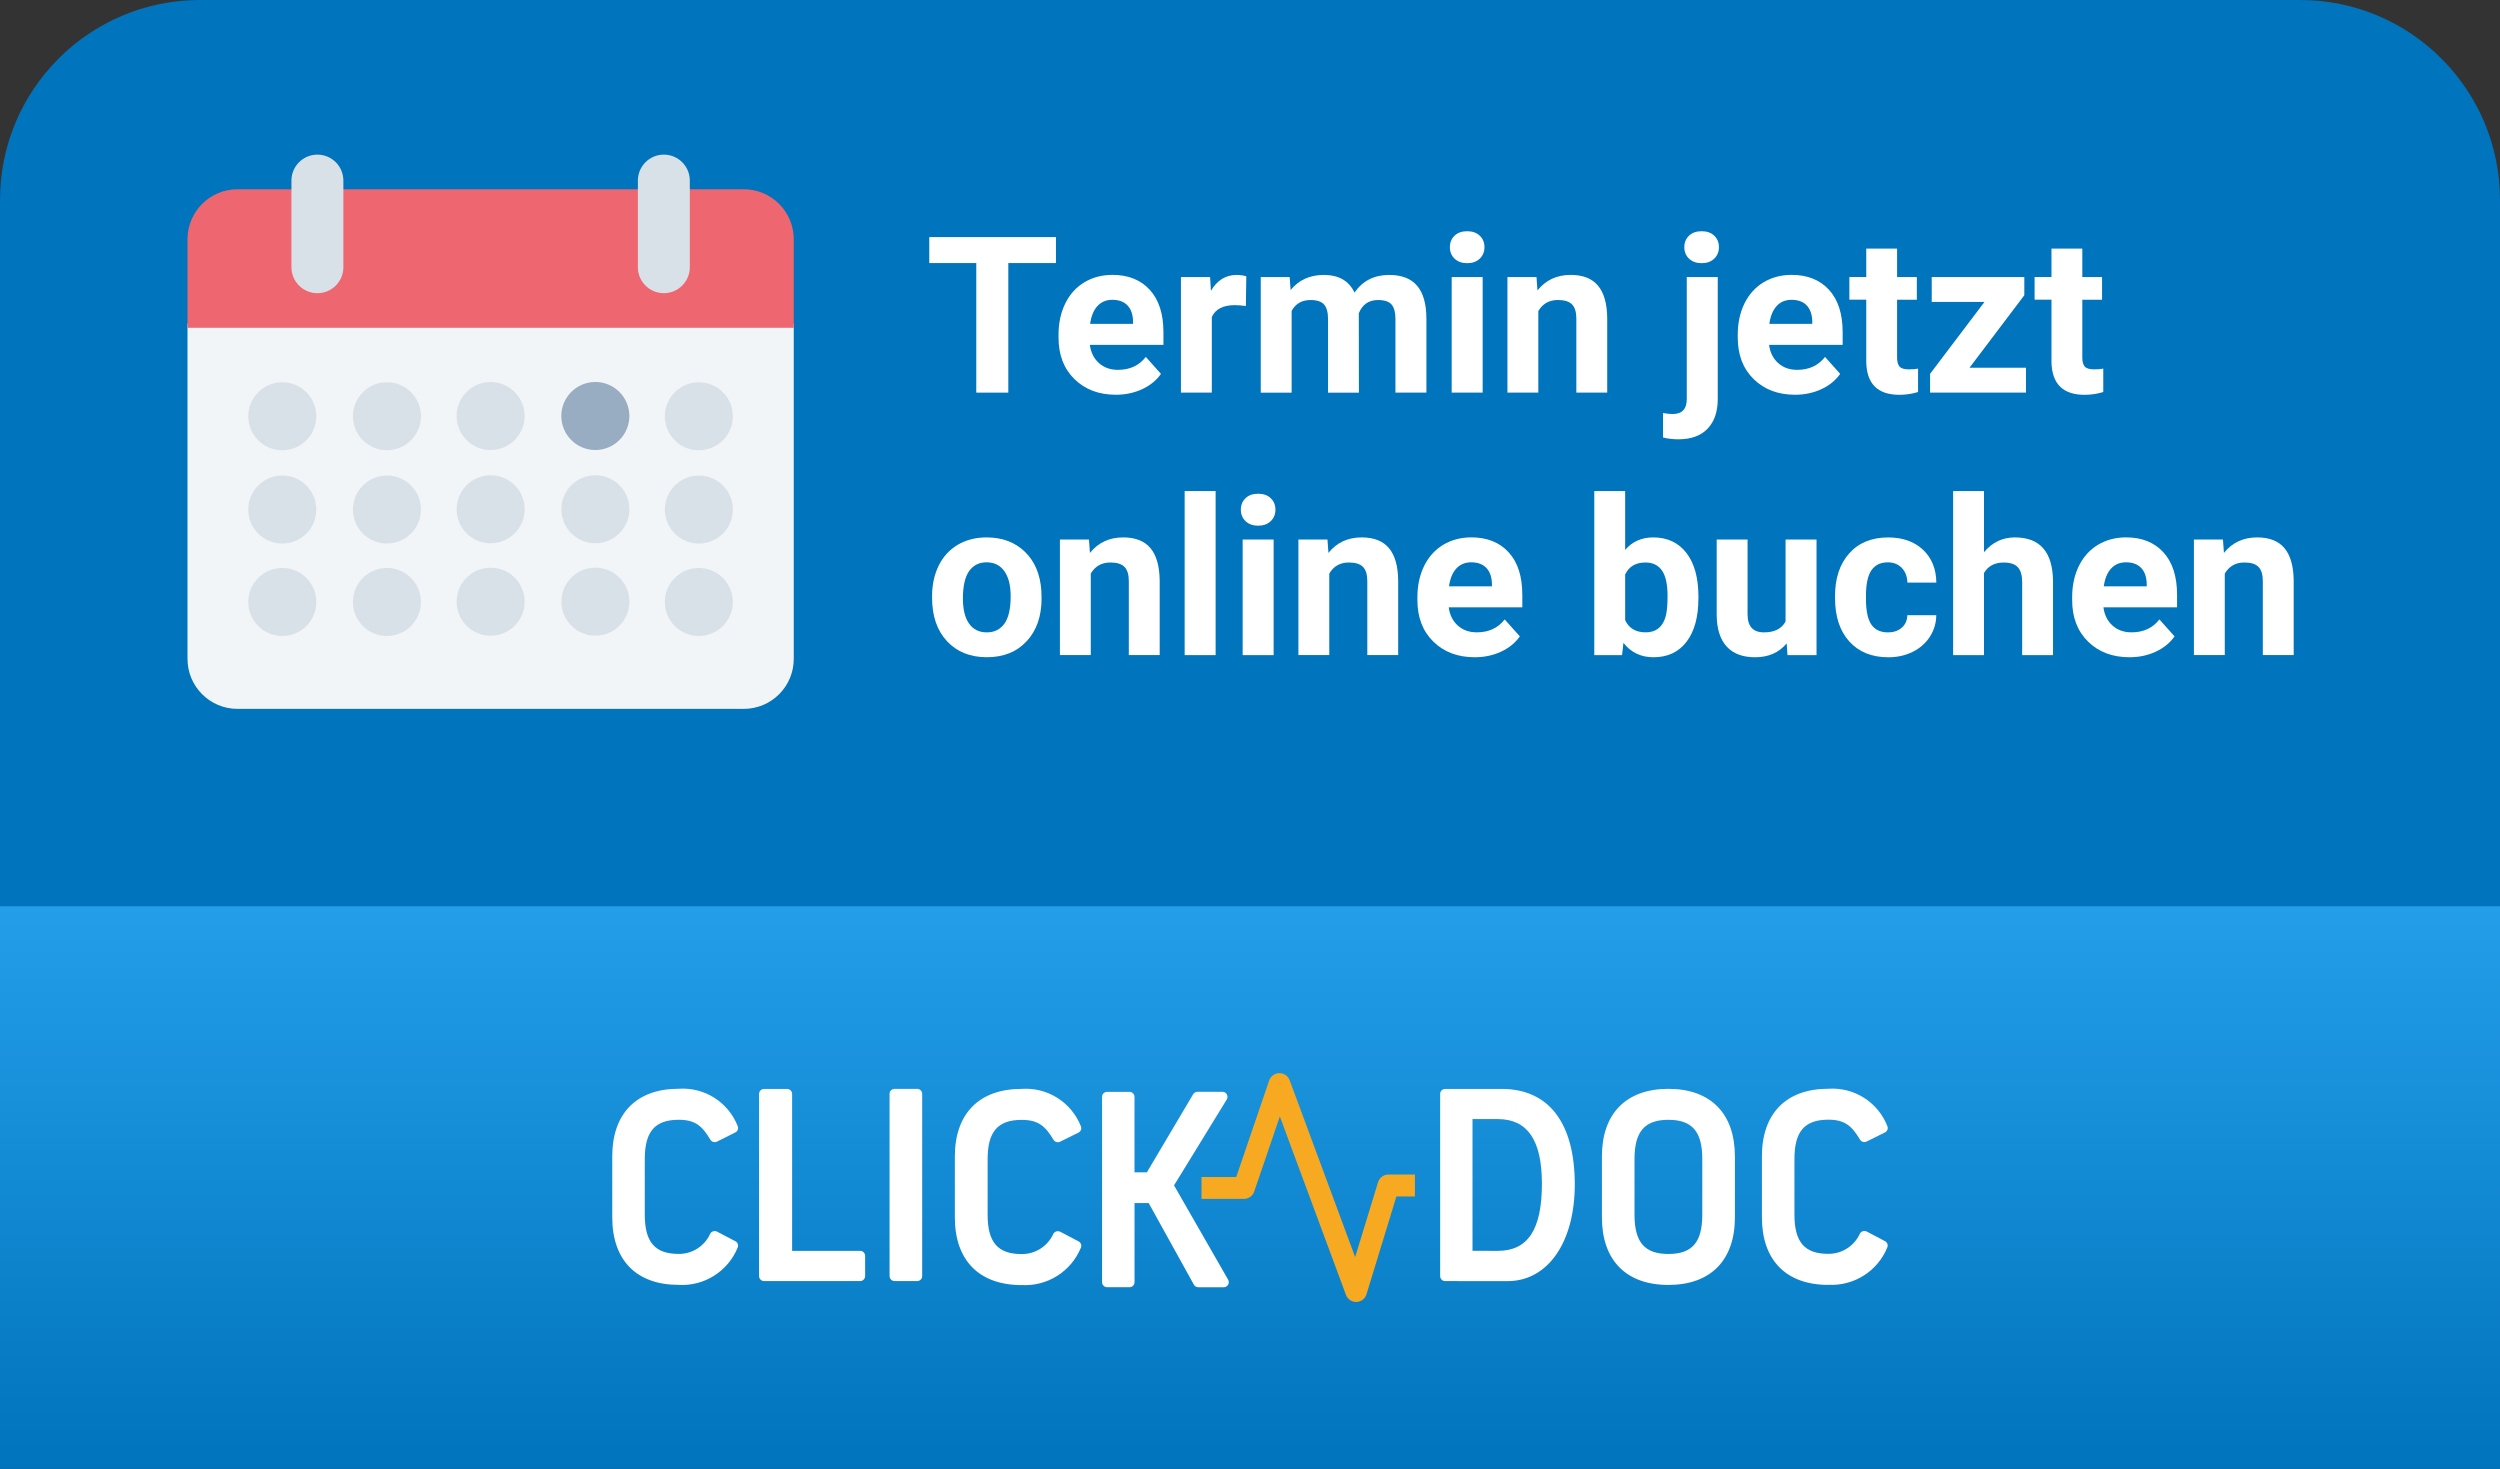 <?xml version="1.0" encoding="UTF-8"?> <svg xmlns="http://www.w3.org/2000/svg" xmlns:xlink="http://www.w3.org/1999/xlink" version="1.1" id="Ebene_1" x="0px" y="0px" viewBox="0 0 800 470" style="enable-background:new 0 0 800 470;" xml:space="preserve"><rect x="0" y="0" width="800" height="470" fill="#333333" stroke="none"/> <style type="text/css"> .st0{fill:#0074BC;} .st1{fill:url(#SVGID_1_);} .st2{clip-path:url(#SVGID_00000180344336085127100680000015708007323087114683_);} .st3{fill-rule:evenodd;clip-rule:evenodd;fill:#FFFFFF;} .st4{fill-rule:evenodd;clip-rule:evenodd;fill:#F7AA21;} .st5{fill:#FFFFFF;} .st6{fill:#F2F5F7;} .st7{fill:#EE666F;} .st8{fill:#D9E1E8;} .st9{fill:#99ADC2;} </style> <g> <g> <path class="st0" d="M800,470H0V64C0,28.65,28.65,0,64,0h672c35.35,0,64,28.65,64,64V470z"></path> </g> <g> <g> <linearGradient id="SVGID_1_" gradientUnits="userSpaceOnUse" x1="400" y1="290" x2="400" y2="470"> <stop offset="0" style="stop-color:#249EE9"></stop> <stop offset="1" style="stop-color:#0074BC"></stop> </linearGradient> <rect y="290" class="st1" width="800" height="180"></rect> </g> <g id="Gruppe_192_00000131337104099635275330000008030971924751369611_" transform="translate(0 0)"> <g> <defs> <rect id="SVGID_00000021102979932555194880000011597238306463831479_" x="195.92" y="343.39" width="408.16" height="73.21"></rect> </defs> <clipPath id="SVGID_00000078010733028396429570000016708669011560574100_"> <use xlink:href="#SVGID_00000021102979932555194880000011597238306463831479_" style="overflow:visible;"></use> </clipPath> <g id="Gruppe_191_00000137114300826602170420000011036141966107833732_" transform="translate(0 0)" style="clip-path:url(#SVGID_00000078010733028396429570000016708669011560574100_);"> <path id="Pfad_62_00000066484565077974189290000015510326786010216086_" class="st3" d="M533.89,358.34 c-7.6,0-10.85,3.76-10.85,12.56v17.81c0,8.8,3.25,12.56,10.85,12.56s10.84-3.74,10.84-12.56V370.9 C544.74,362.09,541.49,358.34,533.89,358.34 M533.89,411.18c-13.52,0-21.28-7.89-21.28-21.64v-19.47 c0-13.75,7.76-21.64,21.28-21.64s21.28,7.89,21.28,21.64v19.47C555.17,403.28,547.42,411.17,533.89,411.18 M585.09,411.17 c-13.52,0-21.28-7.89-21.28-21.64v-19.47c0-13.76,7.75-21.66,21.28-21.66c8.22-0.56,15.86,4.28,18.86,11.95 c0.33,0.77,0,1.66-0.76,2.03l-5.86,2.91c-0.76,0.39-1.69,0.12-2.13-0.61c-2.59-4.32-4.76-6.38-10.14-6.38 c-7.6,0-10.84,3.76-10.84,12.56v17.81c0,8.8,3.24,12.56,10.84,12.56c4.34,0.03,8.29-2.49,10.09-6.44 c0.2-0.38,0.54-0.67,0.95-0.8l0.49-0.08c0.27,0,0.53,0.06,0.76,0.18l5.86,3.08c0.74,0.39,1.05,1.28,0.71,2.04 c-3.1,7.58-10.67,12.37-18.85,11.92 M217.18,411.15c-13.5,0.03-21.26-7.86-21.26-21.62v-19.47c0-13.76,7.76-21.66,21.28-21.66 c8.22-0.56,15.86,4.28,18.86,11.95c0.33,0.77,0,1.67-0.76,2.03l-5.85,2.93c-0.76,0.39-1.69,0.12-2.13-0.61 c-2.59-4.32-4.76-6.37-10.14-6.37c-7.6,0-10.85,3.76-10.85,12.56v17.8c0,8.8,3.25,12.56,10.85,12.56 c4.34,0.04,8.29-2.49,10.08-6.44c0.2-0.38,0.54-0.67,0.96-0.8l0.49-0.07c0.27,0,0.53,0.06,0.76,0.18l5.86,3.08 c0.75,0.38,1.06,1.29,0.71,2.06c-3.1,7.58-10.67,12.36-18.85,11.91 M479.32,400.27c9.62,0,14.09-6.83,14.09-21.5 c0-13.91-4.61-20.66-14.09-20.66h-8.12v42.15L479.32,400.27z M462.45,409.95c-0.88,0.01-1.6-0.7-1.6-1.58c0,0,0,0,0,0v-58.33 c0-0.88,0.72-1.59,1.6-1.59h18.05c15.1,0,23.43,10.86,23.43,30.59c0,18.49-8.64,30.92-21.49,30.92L462.45,409.95L462.45,409.95 z M244.54,409.95c-0.89,0.01-1.62-0.69-1.64-1.58v-58.33c0.01-0.89,0.74-1.6,1.63-1.59c0,0,0,0,0,0h7.31 c0.89-0.01,1.62,0.69,1.64,1.58v50.24h21.72c0.89-0.02,1.62,0.69,1.64,1.58c0,0,0,0,0,0.01v6.5c-0.01,0.89-0.74,1.6-1.63,1.59 c0,0,0,0,0,0L244.54,409.95 M286.28,409.94c-0.88,0.01-1.61-0.7-1.62-1.59v-58.33c0.01-0.88,0.73-1.6,1.61-1.59h7.21 c0.88-0.01,1.61,0.7,1.62,1.59v58.33c-0.01,0.89-0.73,1.6-1.62,1.59L286.28,409.94 M326.93,411.23 c-13.59,0-21.38-7.9-21.38-21.66V370.1c0-13.76,7.79-21.66,21.38-21.66c8.25-0.57,15.91,4.27,18.95,11.96 c0.33,0.77-0.01,1.67-0.76,2.03l-5.87,2.91c-0.76,0.38-1.69,0.12-2.13-0.61c-2.6-4.32-4.79-6.37-10.19-6.37 c-7.62,0-10.89,3.76-10.89,12.56v17.82c0,8.81,3.26,12.56,10.89,12.56c4.35,0.04,8.32-2.49,10.13-6.45 c0.2-0.39,0.55-0.68,0.96-0.8l0.49-0.07c0.27,0,0.53,0.06,0.77,0.18l5.88,3.09c0.75,0.38,1.06,1.28,0.71,2.05 c-3.13,7.6-10.73,12.38-18.94,11.92"></path> <path id="Pfad_63_00000016033236176477915290000004049259046729012896_" class="st3" d="M383.44,411.92 c-0.58,0-1.12-0.32-1.4-0.83l-14.46-26.11h-4.53v25.32c0,0.89-0.72,1.61-1.61,1.61h-7.17c-0.89,0-1.61-0.72-1.61-1.61 c0,0,0,0,0,0l0,0V351c0-0.89,0.72-1.61,1.6-1.61c0,0,0,0,0,0h7.17c0.89,0,1.61,0.72,1.61,1.6c0,0,0,0,0,0v24.15h3.96 l14.8-24.97c0.29-0.49,0.81-0.79,1.38-0.79h8.01c0.89,0,1.61,0.73,1.61,1.62c0,0.3-0.08,0.59-0.24,0.84l-16.87,27.48 l17.31,30.17c0.29,0.5,0.29,1.12,0,1.62c-0.29,0.5-0.82,0.81-1.39,0.81L383.44,411.92"></path> <path id="Pfad_64_00000150785083408431957520000017198057296513545111_" class="st4" d="M452.78,375.86h-8.49 c-1.53,0-2.87,1-3.32,2.47l-7.32,23.94l-20.96-56.59c-0.5-1.36-1.8-2.27-3.26-2.27h-0.06c-1.47,0.02-2.77,0.97-3.24,2.36 l-10.54,30.88h-11.11v6.9l0.05,0.09h13.53c1.49,0,2.82-0.95,3.29-2.36l8.2-24.01l21.15,57.08c0.5,1.37,1.8,2.27,3.26,2.28h0.1 c1.49-0.05,2.79-1.04,3.22-2.47l9.57-31.3h5.92L452.78,375.86"></path> </g> </g> </g> </g> <g> <path class="st5" d="M337.9,84.18h-15.24v41.46h-10.25V84.18h-15.04v-8.31h40.54V84.18z"></path> <path class="st5" d="M357.08,126.32c-5.42,0-9.84-1.66-13.24-4.99c-3.41-3.33-5.11-7.76-5.11-13.3v-0.96 c0-3.71,0.72-7.04,2.15-9.96c1.44-2.93,3.47-5.18,6.1-6.77c2.63-1.58,5.63-2.38,9.01-2.38c5.06,0,9.04,1.6,11.95,4.79 c2.91,3.19,4.36,7.71,4.36,13.57v4.03h-23.55c0.32,2.42,1.28,4.35,2.89,5.81c1.61,1.46,3.64,2.19,6.1,2.19 c3.81,0,6.78-1.38,8.92-4.14l4.85,5.43c-1.48,2.1-3.49,3.73-6.02,4.9S360.16,126.32,357.08,126.32z M355.95,95.94 c-1.96,0-3.55,0.66-4.77,1.99c-1.22,1.33-2,3.23-2.34,5.7h13.74v-0.79c-0.05-2.2-0.64-3.9-1.78-5.1 C359.66,96.54,358.05,95.94,355.95,95.94z"></path> <path class="st5" d="M398.68,97.92c-1.34-0.18-2.53-0.27-3.55-0.27c-3.74,0-6.19,1.26-7.35,3.79v24.2h-9.88V88.66h9.33l0.27,4.41 c1.98-3.4,4.73-5.09,8.24-5.09c1.09,0,2.12,0.15,3.08,0.44L398.68,97.92z"></path> <path class="st5" d="M412.69,88.66l0.31,4.14c2.62-3.21,6.16-4.82,10.63-4.82c4.76,0,8.03,1.88,9.81,5.64 c2.6-3.76,6.3-5.64,11.11-5.64c4.01,0,7,1.17,8.96,3.5c1.96,2.34,2.94,5.85,2.94,10.54v23.62h-9.91v-23.58 c0-2.1-0.41-3.63-1.23-4.6c-0.82-0.97-2.27-1.45-4.34-1.45c-2.96,0-5.01,1.41-6.15,4.24l0.03,25.4h-9.88v-23.55 c0-2.14-0.42-3.69-1.26-4.65c-0.84-0.96-2.28-1.44-4.31-1.44c-2.8,0-4.83,1.16-6.08,3.49v26.15h-9.88V88.66H412.69z"></path> <path class="st5" d="M463.96,79.09c0-1.48,0.5-2.7,1.49-3.66s2.34-1.44,4.05-1.44c1.69,0,3.03,0.48,4.03,1.44 c1,0.96,1.5,2.18,1.5,3.66c0,1.5-0.51,2.73-1.52,3.69c-1.01,0.96-2.35,1.44-4.02,1.44c-1.66,0-3-0.48-4.02-1.44 C464.47,81.82,463.96,80.59,463.96,79.09z M474.45,125.64h-9.91V88.66h9.91V125.64z"></path> <path class="st5" d="M491.68,88.66l0.31,4.27c2.64-3.3,6.19-4.96,10.63-4.96c3.92,0,6.84,1.15,8.75,3.45 c1.91,2.3,2.89,5.74,2.94,10.32v23.89h-9.88v-23.65c0-2.1-0.46-3.62-1.37-4.56c-0.91-0.95-2.43-1.42-4.55-1.42 c-2.78,0-4.87,1.19-6.25,3.55v26.08h-9.88V88.66H491.68z"></path> <path class="st5" d="M549.68,88.66v39c0,4.08-1.08,7.25-3.25,9.52c-2.17,2.27-5.29,3.4-9.37,3.4c-1.71,0-3.34-0.19-4.89-0.58 v-7.83c1.19,0.21,2.22,0.31,3.11,0.31c2.98,0,4.48-1.58,4.48-4.75V88.66H549.68z M538.98,79.09c0-1.48,0.5-2.7,1.49-3.66 s2.34-1.44,4.05-1.44s3.06,0.48,4.05,1.44s1.49,2.18,1.49,3.66c0,1.5-0.51,2.73-1.52,3.69c-1.01,0.96-2.35,1.44-4.02,1.44 c-1.66,0-3-0.48-4.02-1.44C539.49,81.82,538.98,80.59,538.98,79.09z"></path> <path class="st5" d="M574.43,126.32c-5.42,0-9.84-1.66-13.24-4.99c-3.41-3.33-5.11-7.76-5.11-13.3v-0.96 c0-3.71,0.72-7.04,2.15-9.96c1.44-2.93,3.47-5.18,6.1-6.77c2.63-1.58,5.63-2.38,9.01-2.38c5.06,0,9.04,1.6,11.95,4.79 c2.91,3.19,4.36,7.71,4.36,13.57v4.03h-23.55c0.32,2.42,1.28,4.35,2.89,5.81c1.61,1.46,3.64,2.19,6.1,2.19 c3.81,0,6.78-1.38,8.92-4.14l4.85,5.43c-1.48,2.1-3.49,3.73-6.02,4.9S577.5,126.32,574.43,126.32z M573.3,95.94 c-1.96,0-3.55,0.66-4.77,1.99c-1.22,1.33-2,3.23-2.34,5.7h13.74v-0.79c-0.05-2.2-0.64-3.9-1.78-5.1 C577.01,96.54,575.4,95.94,573.3,95.94z"></path> <path class="st5" d="M607.07,79.57v9.09h6.32v7.25h-6.32v18.46c0,1.37,0.26,2.35,0.79,2.94c0.52,0.59,1.53,0.89,3.01,0.89 c1.09,0,2.06-0.08,2.91-0.24v7.49c-1.94,0.59-3.93,0.89-5.98,0.89c-6.93,0-10.46-3.5-10.6-10.49V95.9h-5.4v-7.25h5.4v-9.09H607.07 z"></path> <path class="st5" d="M630.24,117.68h18.08v7.96h-30.69v-6.02l17.4-23h-16.88v-7.96h29.63v5.82L630.24,117.68z"></path> <path class="st5" d="M666.34,79.57v9.09h6.32v7.25h-6.32v18.46c0,1.37,0.26,2.35,0.79,2.94c0.52,0.59,1.53,0.89,3.01,0.89 c1.09,0,2.06-0.08,2.91-0.24v7.49c-1.94,0.59-3.93,0.89-5.98,0.89c-6.93,0-10.46-3.5-10.6-10.49V95.9h-5.4v-7.25h5.4v-9.09H666.34 z"></path> <path class="st5" d="M298.26,190.81c0-3.67,0.71-6.94,2.12-9.81c1.41-2.87,3.45-5.09,6.1-6.67c2.65-1.57,5.74-2.36,9.25-2.36 c4.99,0,9.06,1.53,12.22,4.58c3.16,3.05,4.92,7.2,5.28,12.44l0.07,2.53c0,5.67-1.58,10.23-4.75,13.65 c-3.17,3.43-7.42,5.14-12.75,5.14s-9.59-1.71-12.77-5.13s-4.77-8.07-4.77-13.95V190.81z M308.13,191.51c0,3.51,0.66,6.2,1.98,8.06 c1.32,1.86,3.21,2.79,5.67,2.79c2.39,0,4.26-0.92,5.61-2.76c1.34-1.84,2.02-4.77,2.02-8.81c0-3.45-0.67-6.12-2.02-8.01 c-1.34-1.89-3.24-2.84-5.67-2.84c-2.42,0-4.28,0.94-5.61,2.82C308.79,184.64,308.13,187.56,308.13,191.51z"></path> <path class="st5" d="M348.47,172.66l0.31,4.27c2.64-3.3,6.19-4.96,10.63-4.96c3.92,0,6.84,1.15,8.75,3.45 c1.91,2.3,2.89,5.74,2.94,10.32v23.89h-9.88v-23.65c0-2.1-0.46-3.62-1.37-4.56c-0.91-0.95-2.43-1.42-4.55-1.42 c-2.78,0-4.87,1.19-6.25,3.55v26.08h-9.88v-36.98H348.47z"></path> <path class="st5" d="M389,209.64h-9.91v-52.5H389V209.64z"></path> <path class="st5" d="M397.07,163.09c0-1.48,0.5-2.7,1.49-3.66s2.34-1.44,4.05-1.44c1.69,0,3.03,0.48,4.03,1.44 c1,0.96,1.5,2.18,1.5,3.66c0,1.5-0.51,2.73-1.52,3.69c-1.01,0.96-2.35,1.44-4.02,1.44c-1.66,0-3-0.48-4.02-1.44 C397.58,165.82,397.07,164.59,397.07,163.09z M407.56,209.64h-9.91v-36.98h9.91V209.64z"></path> <path class="st5" d="M424.79,172.66l0.31,4.27c2.64-3.3,6.19-4.96,10.63-4.96c3.92,0,6.84,1.15,8.75,3.45 c1.91,2.3,2.89,5.74,2.94,10.32v23.89h-9.88v-23.65c0-2.1-0.46-3.62-1.37-4.56c-0.91-0.95-2.43-1.42-4.55-1.42 c-2.78,0-4.87,1.19-6.25,3.55v26.08h-9.88v-36.98H424.79z"></path> <path class="st5" d="M471.92,210.32c-5.42,0-9.84-1.66-13.24-4.99c-3.41-3.33-5.11-7.76-5.11-13.3v-0.96 c0-3.71,0.72-7.04,2.15-9.96c1.44-2.93,3.47-5.18,6.1-6.77c2.63-1.58,5.63-2.38,9.01-2.38c5.06,0,9.04,1.6,11.95,4.79 c2.91,3.19,4.36,7.71,4.36,13.57v4.03h-23.55c0.32,2.42,1.28,4.35,2.89,5.81c1.61,1.46,3.64,2.19,6.1,2.19 c3.81,0,6.78-1.38,8.92-4.14l4.85,5.43c-1.48,2.1-3.49,3.73-6.02,4.9S475,210.32,471.92,210.32z M470.79,179.94 c-1.96,0-3.55,0.66-4.77,1.99c-1.22,1.33-2,3.23-2.34,5.7h13.74v-0.79c-0.05-2.2-0.64-3.9-1.78-5.1 C474.51,180.54,472.89,179.94,470.79,179.94z"></path> <path class="st5" d="M543.49,191.49c0,5.92-1.26,10.54-3.79,13.86s-6.06,4.97-10.6,4.97c-4.01,0-7.21-1.54-9.6-4.61l-0.44,3.93 h-8.89v-52.5h9.88v18.83c2.28-2.67,5.27-4,8.99-4c4.51,0,8.05,1.66,10.61,4.97s3.85,7.98,3.85,14V191.49z M533.62,190.77 c0-3.74-0.59-6.47-1.78-8.19c-1.19-1.72-2.95-2.58-5.3-2.58c-3.14,0-5.31,1.29-6.49,3.86v14.59c1.21,2.6,3.4,3.9,6.56,3.9 c3.19,0,5.29-1.57,6.29-4.72C533.38,196.14,533.62,193.85,533.62,190.77z"></path> <path class="st5" d="M571.73,205.88c-2.44,2.96-5.81,4.44-10.12,4.44c-3.96,0-6.99-1.14-9.07-3.42c-2.08-2.28-3.15-5.62-3.2-10.01 v-24.23h9.88v23.92c0,3.86,1.75,5.78,5.26,5.78c3.35,0,5.65-1.16,6.9-3.49v-26.21h9.91v36.98H572L571.73,205.88z"></path> <path class="st5" d="M604.13,202.36c1.82,0,3.3-0.5,4.44-1.5c1.14-1,1.73-2.34,1.78-4h9.26c-0.02,2.51-0.71,4.8-2.05,6.89 c-1.34,2.08-3.18,3.7-5.52,4.85c-2.34,1.15-4.92,1.73-7.74,1.73c-5.29,0-9.46-1.68-12.51-5.04c-3.05-3.36-4.58-8-4.58-13.93v-0.65 c0-5.7,1.52-10.24,4.55-13.64c3.03-3.4,7.19-5.09,12.48-5.09c4.63,0,8.33,1.32,11.13,3.95c2.79,2.63,4.21,6.14,4.26,10.51h-9.26 c-0.05-1.92-0.64-3.49-1.78-4.69c-1.14-1.2-2.64-1.8-4.51-1.8c-2.3,0-4.04,0.84-5.21,2.52c-1.17,1.68-1.76,4.4-1.76,8.16v1.03 c0,3.81,0.58,6.55,1.74,8.22C599.99,201.53,601.76,202.36,604.13,202.36z"></path> <path class="st5" d="M634.89,176.69c2.62-3.14,5.91-4.72,9.88-4.72c8.02,0,12.09,4.66,12.2,13.98v23.69h-9.88v-23.41 c0-2.12-0.46-3.69-1.37-4.7c-0.91-1.01-2.43-1.52-4.55-1.52c-2.89,0-4.99,1.12-6.29,3.35v26.28h-9.88v-52.5h9.88V176.69z"></path> <path class="st5" d="M681.44,210.32c-5.42,0-9.84-1.66-13.24-4.99c-3.41-3.33-5.11-7.76-5.11-13.3v-0.96 c0-3.71,0.72-7.04,2.15-9.96c1.44-2.93,3.47-5.18,6.1-6.77c2.63-1.58,5.63-2.38,9.01-2.38c5.06,0,9.04,1.6,11.95,4.79 c2.91,3.19,4.36,7.71,4.36,13.57v4.03H673.1c0.32,2.42,1.28,4.35,2.89,5.81c1.61,1.46,3.64,2.19,6.1,2.19 c3.81,0,6.78-1.38,8.92-4.14l4.85,5.43c-1.48,2.1-3.49,3.73-6.02,4.9S684.52,210.32,681.44,210.32z M680.32,179.94 c-1.96,0-3.55,0.66-4.77,1.99c-1.22,1.33-2,3.23-2.34,5.7h13.74v-0.79c-0.05-2.2-0.64-3.9-1.78-5.1 C684.03,180.54,682.41,179.94,680.32,179.94z"></path> <path class="st5" d="M711.35,172.66l0.31,4.27c2.64-3.3,6.19-4.96,10.63-4.96c3.92,0,6.84,1.15,8.75,3.45 c1.91,2.3,2.89,5.74,2.94,10.32v23.89h-9.88v-23.65c0-2.1-0.46-3.62-1.37-4.56c-0.91-0.95-2.43-1.42-4.55-1.42 c-2.78,0-4.87,1.19-6.25,3.55v26.08h-9.88v-36.98H711.35z"></path> </g> <g> <path class="st6" d="M238,226.84H76c-8.84,0-16-7.16-16-16V103.52h194v107.33C254,219.68,246.84,226.84,238,226.84z"></path> <path class="st7" d="M254,104.9H60V76.56c0-8.84,7.16-16,16-16h162c8.84,0,16,7.16,16,16V104.9z"></path> <g> <ellipse transform="matrix(0.973 -0.23 0.23 0.973 -26.403 39.635)" class="st8" cx="157" cy="133.2" rx="10.89" ry="10.89"></ellipse> <ellipse transform="matrix(0.973 -0.23 0.23 0.973 -25.506 47.337)" class="st9" cx="190.52" cy="133.2" rx="10.89" ry="10.89"></ellipse> <ellipse transform="matrix(0.707 -0.707 0.707 0.707 -28.675 197.172)" class="st8" cx="223.67" cy="133.2" rx="10.89" ry="10.89"></ellipse> <ellipse transform="matrix(0.973 -0.23 0.23 0.973 -33.26 40.433)" class="st8" cx="157" cy="163.05" rx="10.89" ry="10.89"></ellipse> <ellipse transform="matrix(0.973 -0.23 0.23 0.973 -32.364 48.135)" class="st8" cx="190.52" cy="163.05" rx="10.89" ry="10.89"></ellipse> <ellipse transform="matrix(0.707 -0.707 0.707 0.707 -49.779 205.913)" class="st8" cx="223.67" cy="163.05" rx="10.89" ry="10.89"></ellipse> <ellipse transform="matrix(0.973 -0.23 0.23 0.973 -40.057 41.224)" class="st8" cx="157" cy="192.63" rx="10.89" ry="10.89"></ellipse> <ellipse transform="matrix(0.973 -0.23 0.23 0.973 -39.16 48.926)" class="st8" cx="190.52" cy="192.63" rx="10.89" ry="10.89"></ellipse> <ellipse transform="matrix(0.707 -0.707 0.707 0.707 -70.698 214.578)" class="st8" cx="223.67" cy="192.63" rx="10.89" ry="10.89"></ellipse> <circle class="st8" cx="90.33" cy="133.2" r="10.89"></circle> <ellipse transform="matrix(0.707 -0.707 0.707 0.707 -57.91 126.591)" class="st8" cx="123.85" cy="133.2" rx="10.89" ry="10.89"></ellipse> <circle class="st8" cx="90.33" cy="163.05" r="10.89"></circle> <ellipse transform="matrix(0.707 -0.707 0.707 0.707 -79.015 135.333)" class="st8" cx="123.85" cy="163.05" rx="10.89" ry="10.89"></ellipse> <circle class="st8" cx="90.33" cy="192.63" r="10.89"></circle> <ellipse transform="matrix(0.707 -0.707 0.707 0.707 -99.933 143.997)" class="st8" cx="123.85" cy="192.63" rx="10.89" ry="10.89"></ellipse> </g> <path class="st8" d="M212.43,93.82L212.43,93.82c-4.59,0-8.31-3.72-8.31-8.31V57.79c0-4.59,3.72-8.31,8.31-8.31h0 c4.59,0,8.31,3.72,8.31,8.31V85.5C220.74,90.09,217.02,93.82,212.43,93.82z"></path> <path class="st8" d="M101.57,93.82L101.57,93.82c-4.59,0-8.31-3.72-8.31-8.31V57.79c0-4.59,3.72-8.31,8.31-8.31h0 c4.59,0,8.31,3.72,8.31,8.31V85.5C109.89,90.09,106.16,93.82,101.57,93.82z"></path> </g> </g> </svg> 